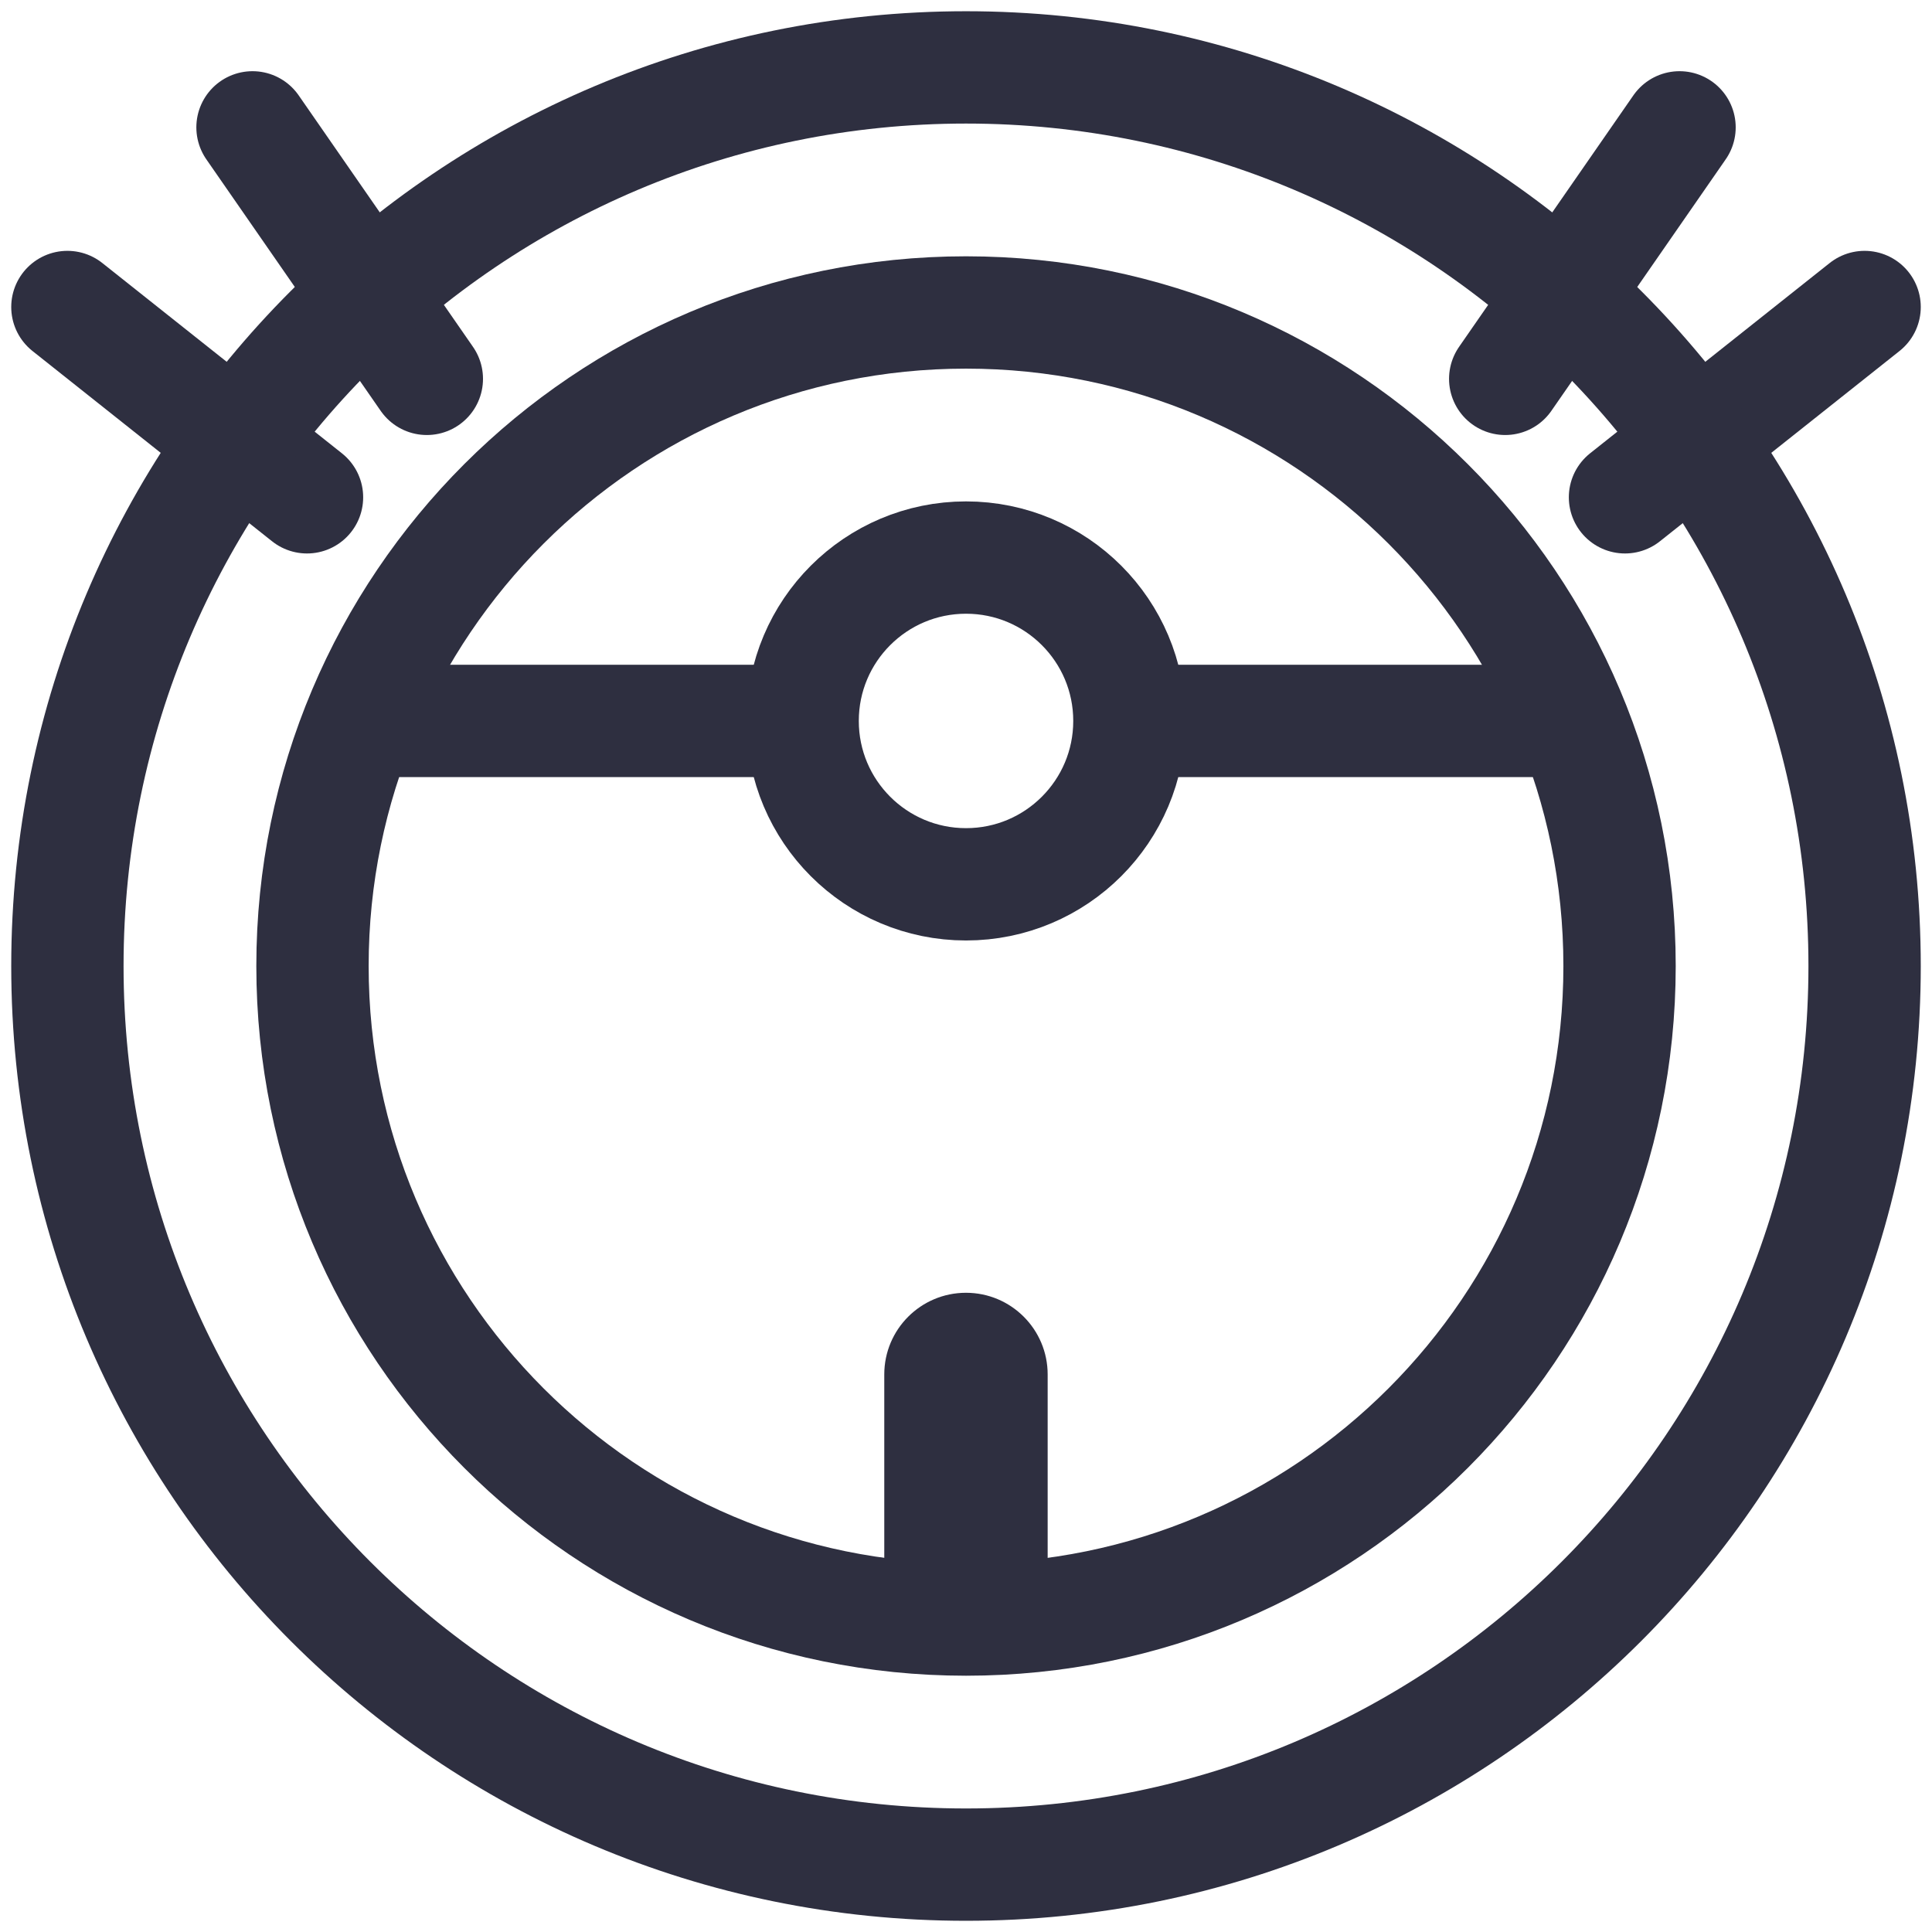 <svg width="86" height="86" viewBox="0 0 86 86" fill="none" xmlns="http://www.w3.org/2000/svg">
<path d="M13.666 22.137L3 13.666" stroke="#2E2F40" stroke-width="5" stroke-linecap="round"/>
<path d="M19 16.864L11.24 5.669" stroke="#2E2F40" stroke-width="5" stroke-linecap="round"/>
<path d="M72.334 22.137L83 13.666" stroke="#2E2F40" stroke-width="5" stroke-linecap="round"/>
<path d="M67.002 16.864L74.762 5.669" stroke="#2E2F40" stroke-width="5" stroke-linecap="round"/>
<path d="M43 83.001C65.091 83.001 83 65.092 83 43.001C83 20.909 65.091 3 43 3C20.909 3 3 20.909 3 43.001C3 65.092 20.909 83.001 43 83.001Z" stroke="#2E2F40" stroke-width="5"/>
<path d="M43.001 72.092C59.067 72.092 72.092 59.067 72.092 43.001C72.092 26.934 59.067 13.909 43.001 13.909C26.935 13.909 13.91 26.934 13.91 43.001C13.91 59.067 26.935 72.092 43.001 72.092Z" stroke="#2E2F40" stroke-width="5"/>
<path d="M17.546 32.091H26.637H35.728" stroke="#2E2F40" stroke-width="5"/>
<path d="M50.273 32.091H59.364H68.456" stroke="#2E2F40" stroke-width="5"/>
<path d="M43.001 39.364C47.018 39.364 50.274 36.108 50.274 32.091C50.274 28.075 47.018 24.819 43.001 24.819C38.985 24.819 35.728 28.075 35.728 32.091C35.728 36.108 38.985 39.364 43.001 39.364Z" stroke="#2E2F40" stroke-width="5"/>
<path d="M39.362 61.182C39.362 59.174 40.99 57.546 42.999 57.546C45.007 57.546 46.635 59.174 46.635 61.182V72.091H39.362V61.182Z" fill="#2E2F40"/>
</svg>
